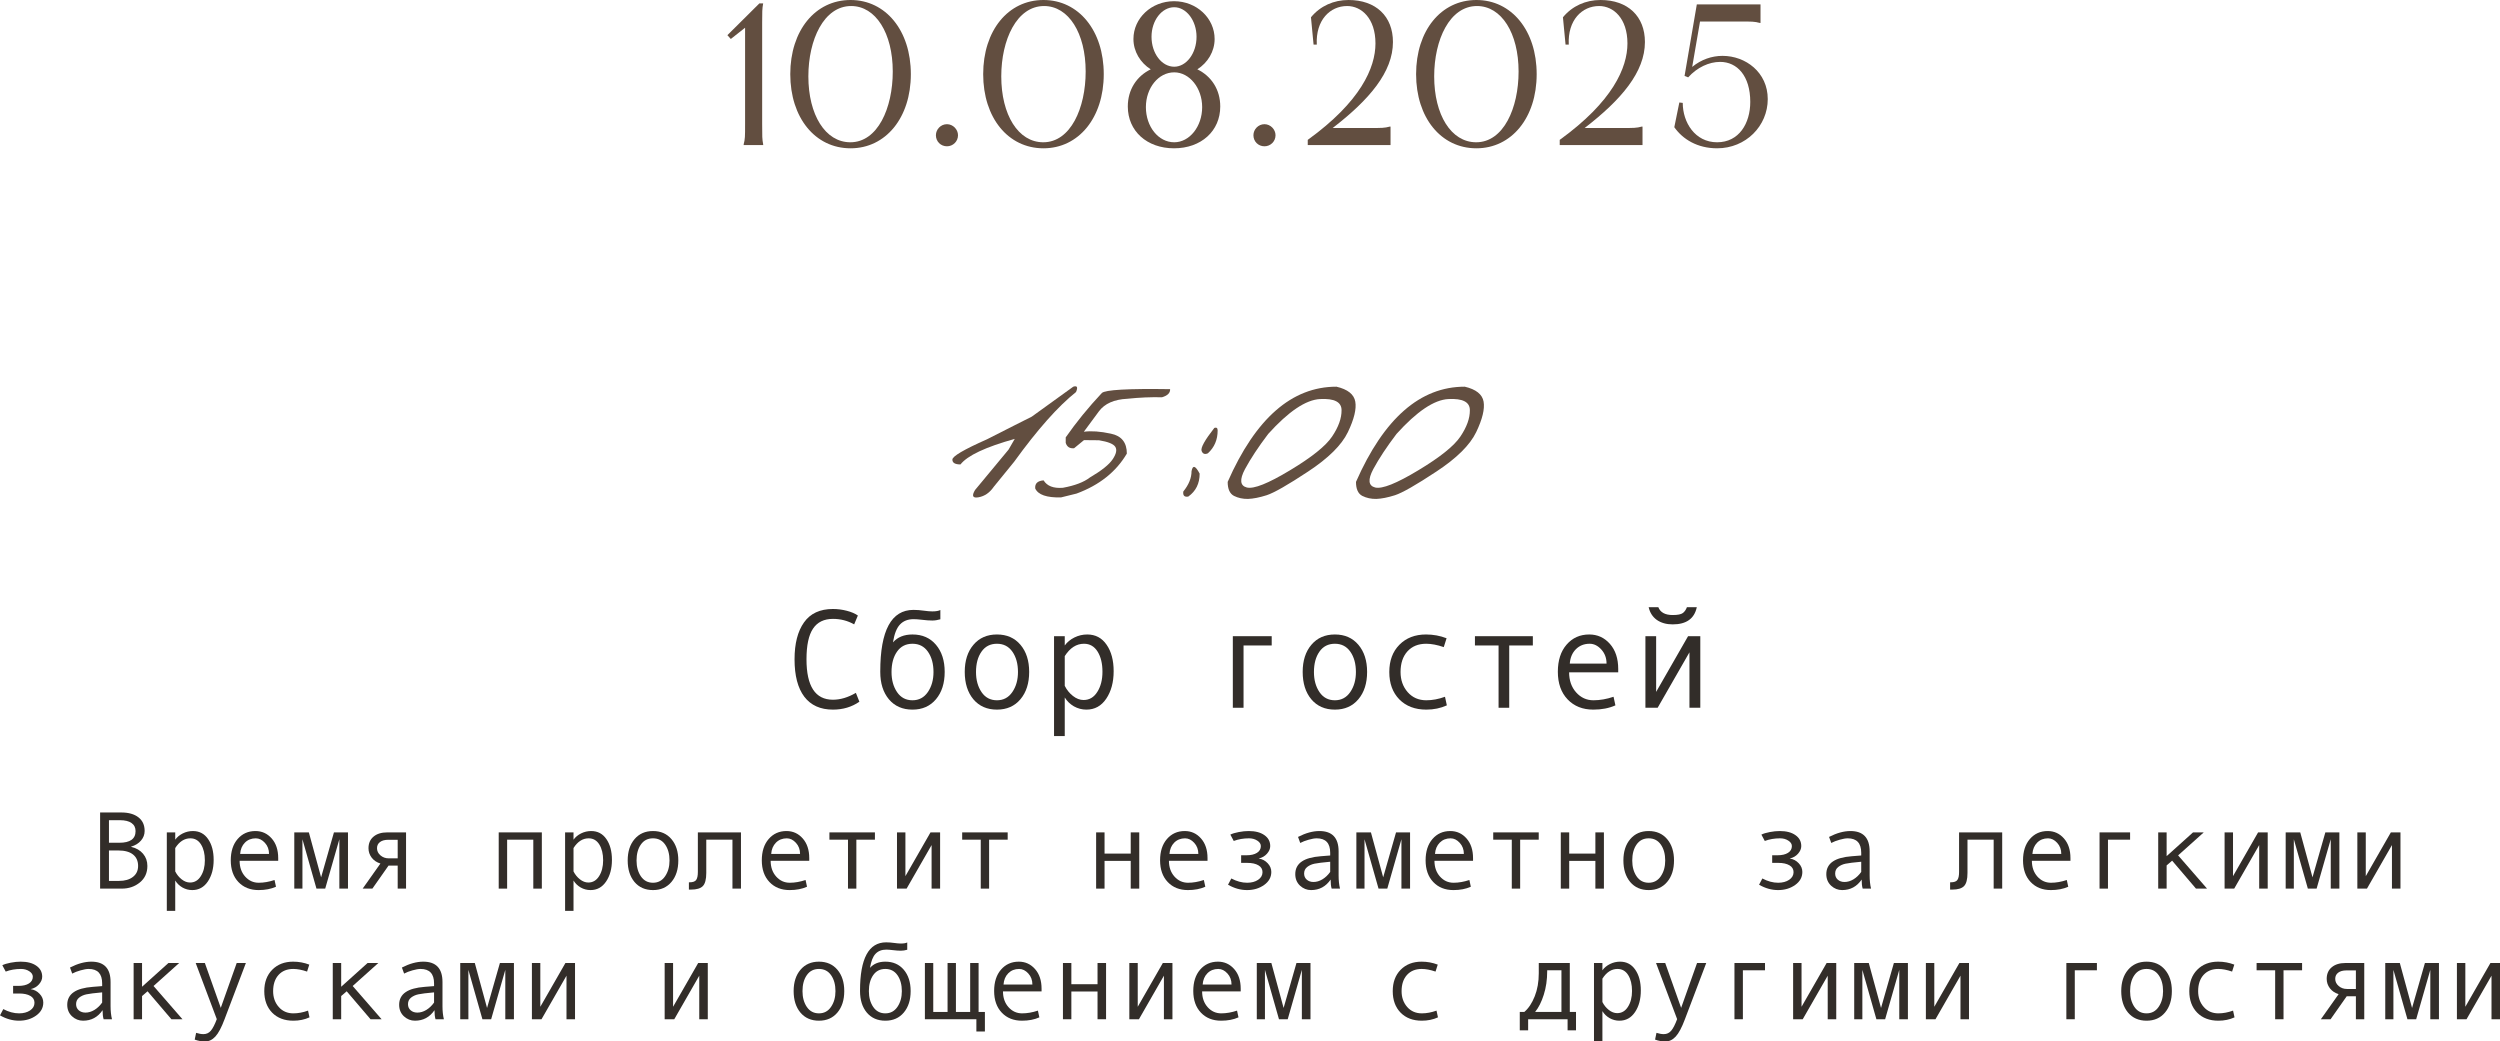 <?xml version="1.0" encoding="UTF-8"?> <svg xmlns="http://www.w3.org/2000/svg" viewBox="0 0 248.812 103.653" fill="none"><path d="M72.394 3.5L75.574 0.34H75.954C75.854 0.88 75.854 1.2 75.854 2.24V12.34C75.854 13.6 75.854 13.84 75.954 14.36V14.44H74.014V14.36C74.154 13.84 74.154 13.6 74.154 12.34V2.76L72.734 3.88L72.394 3.5Z" fill="#624E40"></path><path d="M84.652 14.76C81.132 14.76 78.652 11.72 78.652 7.38C78.652 3.04 81.132 0 84.652 0C88.152 0 90.652 3.04 90.652 7.38C90.652 11.72 88.152 14.76 84.652 14.76ZM80.452 7.6C80.452 11.42 82.132 14.16 84.632 14.16C87.352 14.16 88.852 10.76 88.852 7.12C88.852 3.3 87.152 0.6 84.712 0.6C81.992 0.6 80.452 3.96 80.452 7.6Z" fill="#624E40"></path><path d="M94.246 14.56C93.626 14.56 93.146 14.08 93.146 13.46C93.146 12.88 93.626 12.36 94.246 12.36C94.846 12.36 95.346 12.88 95.346 13.46C95.346 14.08 94.846 14.56 94.246 14.56Z" fill="#624E40"></path><path d="M103.851 14.76C100.331 14.76 97.851 11.72 97.851 7.38C97.851 3.04 100.331 0 103.851 0C107.351 0 109.851 3.04 109.851 7.38C109.851 11.72 107.351 14.76 103.851 14.76ZM99.651 7.6C99.651 11.42 101.331 14.16 103.831 14.16C106.551 14.16 108.051 10.76 108.051 7.12C108.051 3.3 106.351 0.6 103.911 0.6C101.191 0.6 99.651 3.96 99.651 7.6Z" fill="#624E40"></path><path d="M116.845 14.76C114.145 14.76 112.245 13.04 112.245 10.6C112.245 8.92 113.125 7.58 114.525 6.9C113.485 6.24 112.805 5.12 112.805 3.88C112.805 1.82 114.585 0.12 116.845 0.12C119.105 0.12 120.885 1.82 120.885 3.88C120.885 5.12 120.205 6.24 119.165 6.9C120.565 7.58 121.445 8.92 121.445 10.6C121.445 13.04 119.545 14.76 116.845 14.76ZM114.045 10.66C114.045 12.6 115.285 14.16 116.865 14.16C118.385 14.16 119.645 12.6 119.645 10.66C119.645 8.76 118.385 7.2 116.865 7.2C115.285 7.2 114.045 8.76 114.045 10.66ZM114.605 3.66C114.605 5.32 115.625 6.64 116.865 6.64C118.065 6.64 119.085 5.32 119.085 3.66C119.085 2.04 118.065 0.72 116.865 0.72C115.625 0.72 114.605 2.04 114.605 3.66Z" fill="#624E40"></path><path d="M125.847 14.56C125.227 14.56 124.747 14.08 124.747 13.46C124.747 12.88 125.227 12.36 125.847 12.36C126.447 12.36 126.947 12.88 126.947 13.46C126.947 14.08 126.447 14.56 125.847 14.56Z" fill="#624E40"></path><path d="M130.153 13.92C135.413 10.12 136.893 6.74 136.893 4.32C136.893 1.84 135.513 0.6 134.073 0.6C132.373 0.6 130.933 2 131.053 4.44H130.733L130.473 1.72C131.413 0.58 132.753 0 134.213 0C136.933 0 138.633 1.62 138.633 4.18C138.633 7.16 136.293 9.92 132.633 12.74H136.293C137.553 12.74 137.793 12.74 138.313 12.6H138.393V14.44H130.153V13.92Z" fill="#624E40"></path><path d="M146.937 14.76C143.417 14.76 140.937 11.72 140.937 7.38C140.937 3.04 143.417 0 146.937 0C150.437 0 152.937 3.04 152.937 7.38C152.937 11.72 150.437 14.76 146.937 14.76ZM142.737 7.6C142.737 11.42 144.417 14.16 146.917 14.16C149.637 14.16 151.137 10.76 151.137 7.12C151.137 3.3 149.437 0.6 146.997 0.6C144.277 0.6 142.737 3.96 142.737 7.6Z" fill="#624E40"></path><path d="M155.231 13.92C160.491 10.12 161.971 6.74 161.971 4.32C161.971 1.84 160.591 0.6 159.151 0.6C157.451 0.6 156.011 2 156.131 4.44H155.811L155.551 1.72C156.491 0.58 157.831 0 159.291 0C162.011 0 163.711 1.62 163.711 4.18C163.711 7.16 161.371 9.92 157.711 12.74H161.371C162.631 12.74 162.871 12.74 163.391 12.6H163.471V14.44H155.231V13.92Z" fill="#624E40"></path><path d="M168.875 0.44H175.215V2.28H175.135C174.615 2.14 174.375 2.14 173.115 2.14H169.195L168.415 6.66C169.315 5.92 170.375 5.56 171.435 5.56C173.735 5.56 175.935 7.2 175.935 9.86C175.935 12.54 173.755 14.76 170.895 14.76C168.935 14.76 167.475 13.86 166.635 12.66L167.135 10.2L167.475 10.24C167.475 12.18 168.695 14.16 170.895 14.16C173.075 14.16 174.195 12.28 174.195 10.14C174.195 7.56 172.895 6.16 171.195 6.16C170.095 6.16 168.915 6.7 168.015 7.7L167.655 7.56L168.875 0.44Z" fill="#624E40"></path><path d="M106.817 38.485C107.209 38.357 107.3 38.535 107.09 39.018C105.304 40.44 103.253 42.751 100.938 45.95L98.901 48.452C98.5 49.035 97.999 49.381 97.397 49.491C96.805 49.6 96.686 49.359 97.042 48.766L100.377 44.747L100.993 43.68C98.085 44.491 96.285 45.339 95.592 46.223C95.055 46.223 94.786 46.064 94.786 45.745C94.777 45.417 95.925 44.742 98.231 43.721L100.897 42.368C101.316 42.158 101.913 41.857 102.688 41.466L106.817 38.485Z" fill="#624E40"></path><path d="M115.649 39.538C114.564 39.51 113.411 39.56 112.19 39.688C110.886 39.752 109.948 40.166 109.374 40.932L107.87 42.969C108.617 42.869 109.515 42.933 110.563 43.161C111.62 43.38 112.149 44.04 112.149 45.143C111.083 46.957 109.415 48.283 107.145 49.122L105.6 49.504C104.178 49.541 103.321 49.245 103.03 48.616C102.984 48.123 103.262 47.855 103.864 47.809C104.21 48.374 104.848 48.62 105.778 48.547C106.972 48.329 107.87 47.987 108.471 47.522C109.638 46.838 110.394 46.232 110.741 45.704C111.096 45.175 111.183 44.765 111.001 44.473C110.818 44.181 110.276 43.963 109.374 43.817L107.883 43.803L106.899 44.61C106.471 44.656 106.192 44.478 106.065 44.077V43.53C107.113 42.026 108.312 40.554 109.661 39.114C109.998 38.795 112.263 38.667 116.455 38.731C116.474 39.105 116.205 39.374 115.649 39.538Z" fill="#624E40"></path><path d="M120.858 42.586C121.077 42.513 121.186 42.6 121.186 42.846C121.186 43.767 120.862 44.523 120.215 45.116C119.905 45.252 119.696 45.17 119.586 44.87C119.486 44.56 119.91 43.799 120.858 42.586ZM119.395 47.139C119.395 48.123 119.017 48.885 118.26 49.423C117.877 49.486 117.713 49.318 117.768 48.917C118.315 48.242 118.588 47.568 118.588 46.893C118.707 46.255 118.976 46.337 119.395 47.139Z" fill="#624E40"></path><path d="M133.012 38.485C134.133 38.749 134.758 39.246 134.885 39.975C135.013 40.704 134.767 41.716 134.147 43.01C133.527 44.295 132.206 45.603 130.182 46.934C128.168 48.265 126.796 49.049 126.067 49.286C125.347 49.514 124.727 49.637 124.207 49.655C123.697 49.664 123.232 49.564 122.813 49.354C122.394 49.135 122.184 48.671 122.184 47.96C124.964 41.643 128.573 38.485 133.012 38.485ZM123.907 46.688C123.351 47.736 123.414 48.347 124.098 48.52C124.791 48.684 126.217 48.114 128.378 46.811C130.547 45.508 131.946 44.387 132.575 43.448C133.213 42.5 133.527 41.625 133.518 40.823C133.518 40.012 132.807 39.642 131.385 39.715C129.963 39.788 128.241 40.946 126.217 43.188C125.242 44.473 124.472 45.64 123.907 46.688Z" fill="#624E40"></path><path d="M145.782 38.485C146.903 38.749 147.527 39.246 147.655 39.975C147.782 40.704 147.536 41.716 146.917 43.01C146.297 44.295 144.975 45.603 142.952 46.934C140.937 48.265 139.566 49.049 138.836 49.286C138.116 49.514 137.497 49.637 136.977 49.655C136.467 49.664 136.002 49.564 135.583 49.354C135.163 49.135 134.954 48.671 134.954 47.96C137.733 41.643 141.343 38.485 145.782 38.485ZM136.676 46.688C136.12 47.736 136.184 48.347 136.868 48.52C137.56 48.684 138.987 48.114 141.147 46.811C143.316 45.508 144.715 44.387 145.344 43.448C145.982 42.5 146.297 41.625 146.288 40.823C146.288 40.012 145.577 39.642 144.155 39.715C142.733 39.788 141.01 40.946 138.987 43.188C138.011 44.473 137.241 45.64 136.676 46.688Z" fill="#624E40"></path><path d="M85.53 69.838C84.773 70.362 83.896 70.625 82.898 70.625C81.649 70.625 80.699 70.196 80.047 69.339C79.4 68.483 79.077 67.243 79.077 65.621C79.077 64.053 79.391 62.827 80.02 61.943C80.649 61.054 81.608 60.61 82.898 60.61C83.363 60.61 83.823 60.669 84.279 60.788C84.735 60.906 85.101 61.063 85.379 61.259L85.01 62.141C84.368 61.777 83.663 61.594 82.898 61.594C82.009 61.594 81.348 61.918 80.916 62.565C80.483 63.208 80.266 64.226 80.266 65.621C80.266 68.3 81.143 69.64 82.898 69.64C83.641 69.64 84.402 69.412 85.181 68.957L85.53 69.838Z" fill="#322D29"></path><path d="M88.873 63.932C89.333 63.408 89.98 63.146 90.814 63.146C91.794 63.146 92.573 63.488 93.152 64.171C93.731 64.855 94.02 65.755 94.02 66.872C94.02 67.997 93.731 68.904 93.152 69.592C92.573 70.281 91.794 70.625 90.814 70.625C89.83 70.625 89.048 70.283 88.469 69.599C87.895 68.911 87.608 68.002 87.608 66.872V66.831C87.608 62.743 88.711 60.699 90.916 60.699C91.24 60.699 91.593 60.726 91.976 60.781C92.29 60.826 92.562 60.849 92.79 60.849C93.141 60.849 93.407 60.804 93.589 60.712V61.635C93.307 61.717 93.04 61.758 92.79 61.758C92.493 61.758 92.147 61.733 91.751 61.683C91.413 61.642 91.14 61.622 90.93 61.622C90.356 61.622 89.903 61.799 89.57 62.155C89.237 62.506 89.005 63.098 88.873 63.932ZM90.814 69.695C91.461 69.695 91.971 69.421 92.345 68.875C92.719 68.328 92.906 67.665 92.906 66.885C92.906 66.065 92.721 65.39 92.352 64.862C91.983 64.333 91.47 64.069 90.814 64.069C90.153 64.069 89.64 64.331 89.276 64.855C88.911 65.374 88.729 66.051 88.729 66.885C88.729 67.678 88.913 68.346 89.283 68.888C89.652 69.426 90.162 69.695 90.814 69.695Z" fill="#322D29"></path><path d="M99.222 63.146C100.202 63.146 100.981 63.488 101.56 64.171C102.139 64.855 102.428 65.755 102.428 66.872C102.428 67.997 102.139 68.904 101.56 69.592C100.981 70.281 100.202 70.625 99.222 70.625C98.238 70.625 97.456 70.283 96.877 69.599C96.303 68.911 96.016 68.002 96.016 66.872C96.016 65.75 96.305 64.85 96.884 64.171C97.463 63.488 98.242 63.146 99.222 63.146ZM99.222 69.695C99.869 69.695 100.38 69.421 100.753 68.875C101.127 68.328 101.314 67.665 101.314 66.885C101.314 66.065 101.129 65.39 100.76 64.862C100.391 64.333 99.878 64.069 99.222 64.069C98.561 64.069 98.049 64.331 97.684 64.855C97.319 65.374 97.137 66.051 97.137 66.885C97.137 67.678 97.322 68.346 97.691 68.888C98.06 69.426 98.57 69.695 99.222 69.695Z" fill="#322D29"></path><path d="M105.969 64.24C106.206 63.912 106.525 63.647 106.926 63.447C107.332 63.246 107.758 63.146 108.205 63.146C109.025 63.146 109.667 63.486 110.132 64.165C110.602 64.839 110.836 65.719 110.836 66.803C110.836 67.897 110.59 68.808 110.098 69.538C109.61 70.262 108.952 70.625 108.123 70.625C107.681 70.625 107.266 70.515 106.878 70.297C106.495 70.073 106.192 69.779 105.969 69.415V73.256H104.903V63.317H105.969V64.24ZM105.969 65.299V68.259C106.17 68.66 106.441 68.995 106.783 69.264C107.125 69.533 107.478 69.668 107.842 69.668C108.417 69.668 108.872 69.399 109.209 68.861C109.551 68.323 109.722 67.656 109.722 66.858C109.722 66.038 109.56 65.368 109.237 64.848C108.913 64.329 108.462 64.069 107.883 64.069C107.131 64.069 106.493 64.479 105.969 65.299Z" fill="#322D29"></path><path d="M126.566 64.24H123.763V70.44H122.697V63.317H126.566V64.24Z" fill="#322D29"></path><path d="M132.855 63.146C133.835 63.146 134.614 63.488 135.193 64.171C135.772 64.855 136.061 65.755 136.061 66.872C136.061 67.997 135.772 68.904 135.193 69.592C134.614 70.281 133.835 70.625 132.855 70.625C131.871 70.625 131.089 70.283 130.51 69.599C129.936 68.911 129.649 68.002 129.649 66.872C129.649 65.75 129.938 64.85 130.517 64.171C131.096 63.488 131.875 63.146 132.855 63.146ZM132.855 69.695C133.502 69.695 134.013 69.421 134.386 68.875C134.76 68.328 134.947 67.665 134.947 66.885C134.947 66.065 134.762 65.39 134.393 64.862C134.024 64.333 133.511 64.069 132.855 64.069C132.194 64.069 131.682 64.331 131.317 64.855C130.952 65.374 130.77 66.051 130.77 66.885C130.77 67.678 130.955 68.346 131.324 68.888C131.693 69.426 132.203 69.695 132.855 69.695Z" fill="#322D29"></path><path d="M143.997 70.201C143.378 70.483 142.696 70.625 141.954 70.625C140.833 70.625 139.937 70.285 139.267 69.606C138.602 68.922 138.269 68.015 138.269 66.885C138.269 65.755 138.604 64.85 139.274 64.171C139.948 63.488 140.833 63.146 141.926 63.146C142.642 63.146 143.323 63.271 143.97 63.522L143.69 64.404C143.043 64.181 142.459 64.069 141.94 64.069C141.156 64.069 140.534 64.322 140.074 64.828C139.618 65.334 139.39 66.019 139.39 66.885C139.39 67.678 139.627 68.346 140.101 68.888C140.575 69.426 141.193 69.695 141.954 69.695C142.555 69.695 143.175 69.579 143.813 69.346L143.997 70.201Z" fill="#322D29"></path><path d="M152.556 64.24H150.205V70.44H149.145V64.24H146.793V63.317H152.556V64.24Z" fill="#322D29"></path><path d="M161.053 66.913H156.166C156.166 67.719 156.398 68.385 156.863 68.909C157.332 69.433 157.907 69.695 158.585 69.695C159.233 69.695 159.9 69.579 160.588 69.346L160.773 70.201C160.144 70.483 159.41 70.625 158.572 70.625C157.515 70.625 156.662 70.285 156.015 69.606C155.368 68.927 155.044 68.011 155.044 66.858C155.044 65.728 155.334 64.828 155.913 64.158C156.496 63.483 157.248 63.146 158.169 63.146C158.989 63.146 159.675 63.458 160.226 64.082C160.778 64.707 161.053 65.539 161.053 66.578V66.913ZM159.891 66.044C159.891 65.488 159.718 65.022 159.372 64.643C159.025 64.26 158.638 64.069 158.21 64.069C157.658 64.069 157.2 64.251 156.836 64.616C156.475 64.98 156.275 65.457 156.234 66.044H159.891Z" fill="#322D29"></path><path d="M169.222 70.44H168.142V64.923L164.977 70.44H163.76V63.317H164.827V68.861L168.005 63.317H169.222V70.44ZM168.873 60.432C168.632 61.572 167.832 62.141 166.474 62.141C165.845 62.141 165.319 61.993 164.895 61.697C164.476 61.396 164.205 60.975 164.082 60.432H165.045C165.246 60.952 165.722 61.211 166.474 61.211C166.975 61.211 167.315 61.143 167.493 61.007C167.67 60.865 167.803 60.674 167.889 60.432H168.873Z" fill="#322D29"></path><path d="M13.052 84.283C13.557 84.401 13.952 84.63 14.239 84.97C14.525 85.31 14.668 85.715 14.668 86.184C14.668 86.872 14.418 87.419 13.917 87.828C13.419 88.236 12.819 88.44 12.117 88.44H9.963V80.861H12.063C12.794 80.861 13.365 81.022 13.777 81.345C14.189 81.663 14.395 82.115 14.395 82.698C14.395 83.056 14.275 83.375 14.035 83.654C13.798 83.934 13.471 84.136 13.052 84.261V84.283ZM10.844 83.875H11.875C12.953 83.875 13.492 83.49 13.492 82.72C13.492 82.369 13.36 82.1 13.095 81.914C12.83 81.724 12.441 81.629 11.929 81.629H10.844V83.875ZM10.844 87.672H11.843C12.427 87.672 12.889 87.54 13.229 87.274C13.573 87.009 13.745 86.646 13.745 86.184C13.745 85.694 13.576 85.314 13.24 85.045C12.903 84.777 12.416 84.643 11.779 84.643H10.844V87.672Z" fill="#322D29"></path><path d="M17.44 83.569C17.626 83.311 17.877 83.103 18.192 82.945C18.511 82.788 18.845 82.709 19.196 82.709C19.841 82.709 20.346 82.976 20.711 83.509C21.08 84.039 21.264 84.73 21.264 85.583C21.264 86.442 21.071 87.158 20.684 87.731C20.301 88.3 19.784 88.585 19.132 88.585C18.784 88.585 18.459 88.499 18.154 88.327C17.854 88.152 17.615 87.921 17.44 87.634V90.653H16.602V82.843H17.44V83.569ZM17.44 84.401V86.727C17.597 87.042 17.811 87.305 18.079 87.516C18.348 87.727 18.625 87.833 18.912 87.833C19.363 87.833 19.721 87.622 19.986 87.199C20.254 86.777 20.389 86.252 20.389 85.625C20.389 84.981 20.262 84.455 20.007 84.046C19.753 83.638 19.399 83.434 18.944 83.434C18.353 83.434 17.852 83.756 17.44 84.401Z" fill="#322D29"></path><path d="M27.688 85.668H23.848C23.848 86.302 24.03 86.825 24.396 87.237C24.764 87.649 25.215 87.855 25.749 87.855C26.257 87.855 26.782 87.763 27.323 87.581L27.468 88.252C26.974 88.474 26.397 88.585 25.738 88.585C24.908 88.585 24.238 88.318 23.729 87.785C23.221 87.251 22.967 86.532 22.967 85.625C22.967 84.738 23.194 84.03 23.649 83.504C24.107 82.974 24.698 82.709 25.421 82.709C26.066 82.709 26.605 82.954 27.038 83.445C27.471 83.935 27.688 84.589 27.688 85.405V85.668ZM26.775 84.986C26.775 84.55 26.639 84.183 26.367 83.885C26.095 83.585 25.79 83.434 25.454 83.434C25.02 83.434 24.66 83.577 24.374 83.864C24.091 84.15 23.934 84.525 23.901 84.986H26.775Z" fill="#322D29"></path><path d="M34.633 88.44H33.774V83.526L32.366 88.44H31.496L30.1 83.526V88.44H29.289V82.843H30.739L31.958 87.317L33.236 82.843H34.633V88.44Z" fill="#322D29"></path><path d="M40.412 88.44H39.58V86.152H38.667L37.061 88.44H36.094L37.861 85.942C37.495 85.831 37.205 85.636 36.991 85.357C36.78 85.078 36.674 84.766 36.674 84.422C36.674 83.932 36.84 83.547 37.173 83.268C37.506 82.985 37.963 82.843 38.543 82.843H40.412V88.44ZM39.58 85.427V83.579H38.645C38.291 83.579 38.015 83.654 37.818 83.805C37.621 83.951 37.522 84.157 37.522 84.422C37.522 84.698 37.637 84.934 37.866 85.131C38.095 85.328 38.369 85.427 38.688 85.427H39.58Z" fill="#322D29"></path><path d="M53.926 88.44H53.077V83.569H50.472V88.44H49.634V82.843H53.926V88.44Z" fill="#322D29"></path><path d="M57.079 83.569C57.265 83.311 57.515 83.103 57.831 82.945C58.149 82.788 58.484 82.709 58.835 82.709C59.479 82.709 59.984 82.976 60.35 83.509C60.718 84.039 60.903 84.73 60.903 85.583C60.903 86.442 60.71 87.158 60.323 87.731C59.94 88.3 59.422 88.585 58.77 88.585C58.423 88.585 58.097 88.499 57.793 88.327C57.492 88.152 57.254 87.921 57.079 87.634V90.653H56.241V82.843H57.079V83.569ZM57.079 84.401V86.727C57.236 87.042 57.449 87.305 57.718 87.516C57.986 87.727 58.264 87.833 58.55 87.833C59.002 87.833 59.36 87.622 59.625 87.199C59.893 86.777 60.027 86.252 60.027 85.625C60.027 84.981 59.9 84.455 59.646 84.046C59.392 83.638 59.037 83.434 58.583 83.434C57.992 83.434 57.49 83.756 57.079 84.401Z" fill="#322D29"></path><path d="M64.99 82.709C65.76 82.709 66.372 82.978 66.827 83.515C67.282 84.052 67.509 84.759 67.509 85.636C67.509 86.521 67.282 87.233 66.827 87.774C66.372 88.315 65.76 88.585 64.99 88.585C64.217 88.585 63.603 88.316 63.148 87.779C62.697 87.239 62.471 86.524 62.471 85.636C62.471 84.755 62.699 84.048 63.153 83.515C63.608 82.978 64.22 82.709 64.99 82.709ZM64.99 87.855C65.499 87.855 65.9 87.64 66.193 87.21C66.487 86.78 66.634 86.259 66.634 85.647C66.634 85.002 66.489 84.473 66.199 84.057C65.909 83.642 65.506 83.434 64.99 83.434C64.471 83.434 64.068 83.64 63.782 84.052C63.495 84.46 63.352 84.992 63.352 85.647C63.352 86.27 63.497 86.795 63.787 87.221C64.077 87.643 64.478 87.855 64.99 87.855Z" fill="#322D29"></path><path d="M73.745 88.44H72.897V83.569H70.292V86.877C70.292 87.518 70.177 87.955 69.948 88.188C69.722 88.42 69.33 88.537 68.771 88.537H68.562V87.812H68.616C68.956 87.812 69.18 87.733 69.287 87.575C69.398 87.418 69.454 87.156 69.454 86.791V82.843H73.745V88.44Z" fill="#322D29"></path><path d="M80.54 85.668H76.699C76.699 86.302 76.882 86.825 77.247 87.237C77.616 87.649 78.067 87.855 78.601 87.855C79.109 87.855 79.634 87.763 80.174 87.581L80.319 88.252C79.825 88.474 79.249 88.585 78.59 88.585C77.759 88.585 77.089 88.318 76.581 87.785C76.073 87.251 75.818 86.532 75.818 85.625C75.818 84.738 76.046 84.03 76.501 83.504C76.959 82.974 77.55 82.709 78.273 82.709C78.918 82.709 79.456 82.954 79.89 83.445C80.323 83.935 80.54 84.589 80.54 85.405V85.668ZM79.626 84.986C79.626 84.55 79.49 84.183 79.218 83.885C78.946 83.585 78.642 83.434 78.305 83.434C77.872 83.434 77.512 83.577 77.226 83.864C76.943 84.15 76.785 84.525 76.753 84.986H79.626Z" fill="#322D29"></path><path d="M87.076 83.569H85.229V88.44H84.396V83.569H82.548V82.843H87.076V83.569Z" fill="#322D29"></path><path d="M93.564 88.44H92.716V84.106L90.229 88.44H89.273V82.843H90.111V87.199L92.608 82.843H93.564V88.44Z" fill="#322D29"></path><path d="M100.289 83.569H98.441V88.44H97.609V83.569H95.761V82.843H100.289V83.569Z" fill="#322D29"></path><path d="M113.384 88.44H112.535V85.679H109.93V88.44H109.092V82.843H109.93V84.954H112.535V82.843H113.384V88.44Z" fill="#322D29"></path><path d="M120.178 85.668H116.338C116.338 86.302 116.52 86.825 116.886 87.237C117.255 87.649 117.706 87.855 118.239 87.855C118.748 87.855 119.272 87.763 119.813 87.581L119.958 88.252C119.464 88.474 118.887 88.585 118.228 88.585C117.398 88.585 116.728 88.318 116.22 87.785C115.711 87.251 115.457 86.532 115.457 85.625C115.457 84.738 115.684 84.03 116.139 83.504C116.597 82.974 117.188 82.709 117.912 82.709C118.556 82.709 119.095 82.954 119.528 83.445C119.962 83.935 120.178 84.589 120.178 85.405V85.668ZM119.265 84.986C119.265 84.55 119.129 84.183 118.857 83.885C118.585 83.585 118.28 83.434 117.944 83.434C117.511 83.434 117.151 83.577 116.864 83.864C116.581 84.15 116.424 84.525 116.392 84.986H119.265Z" fill="#322D29"></path><path d="M125.286 85.448C125.626 85.498 125.918 85.652 126.162 85.91C126.405 86.165 126.527 86.455 126.527 86.78C126.527 87.303 126.289 87.735 125.812 88.075C125.336 88.415 124.769 88.585 124.11 88.585C123.469 88.585 122.839 88.408 122.219 88.053L122.547 87.43C123.077 87.713 123.601 87.855 124.121 87.855C124.557 87.855 124.921 87.758 125.211 87.565C125.505 87.368 125.651 87.113 125.651 86.802C125.651 86.505 125.515 86.277 125.243 86.12C124.971 85.958 124.6 85.878 124.131 85.878H123.524V85.121H124.046C124.493 85.121 124.844 85.04 125.098 84.879C125.356 84.718 125.485 84.494 125.485 84.208C125.485 83.996 125.369 83.816 125.136 83.665C124.903 83.511 124.627 83.434 124.309 83.434C123.757 83.434 123.25 83.522 122.788 83.697L122.45 83.064C122.651 82.963 122.928 82.879 123.283 82.811C123.637 82.743 123.968 82.709 124.276 82.709C124.935 82.709 125.456 82.845 125.839 83.117C126.226 83.386 126.419 83.749 126.419 84.208C126.419 84.469 126.312 84.721 126.097 84.965C125.886 85.205 125.616 85.362 125.286 85.438V85.448Z" fill="#322D29"></path><path d="M133.364 88.44H132.532C132.464 88.215 132.43 87.914 132.43 87.538C131.954 88.236 131.305 88.585 130.485 88.585C130.07 88.585 129.703 88.438 129.384 88.145C129.069 87.847 128.912 87.466 128.912 87C128.912 86.725 128.967 86.481 129.078 86.27C129.189 86.059 129.352 85.882 129.567 85.738C129.782 85.592 130.043 85.477 130.351 85.395C130.659 85.309 131.024 85.25 131.447 85.217L132.387 85.142V84.874C132.387 83.914 131.939 83.434 131.044 83.434C130.833 83.434 130.564 83.481 130.238 83.574C129.916 83.663 129.639 83.771 129.406 83.896L129.186 83.294C129.948 82.904 130.657 82.709 131.313 82.709C132.587 82.709 133.225 83.384 133.225 84.734V87.14C133.225 87.627 133.271 88.06 133.364 88.44ZM132.387 86.78V85.765C131.631 85.833 131.112 85.898 130.829 85.958C130.55 86.016 130.306 86.125 130.099 86.286C129.895 86.447 129.792 86.666 129.792 86.941C129.792 87.192 129.88 87.394 130.056 87.549C130.231 87.702 130.455 87.779 130.727 87.779C131.024 87.779 131.32 87.692 131.613 87.516C131.907 87.337 132.165 87.092 132.387 86.78Z" fill="#322D29"></path><path d="M140.336 88.44H139.477V83.526L138.069 88.44H137.199L135.803 83.526V88.44H134.992V82.843H136.442L137.661 87.317L138.94 82.843H140.336V88.44Z" fill="#322D29"></path><path d="M146.604 85.668H142.764C142.764 86.302 142.946 86.825 143.312 87.237C143.68 87.649 144.132 87.855 144.665 87.855C145.174 87.855 145.698 87.763 146.239 87.581L146.384 88.252C145.89 88.474 145.313 88.585 144.654 88.585C143.824 88.585 143.154 88.318 142.646 87.785C142.137 87.251 141.883 86.532 141.883 85.625C141.883 84.738 142.11 84.03 142.565 83.504C143.023 82.974 143.614 82.709 144.337 82.709C144.982 82.709 145.521 82.954 145.954 83.445C146.387 83.935 146.604 84.589 146.604 85.405V85.668ZM145.691 84.986C145.691 84.55 145.555 84.183 145.283 83.885C145.01 83.585 144.706 83.434 144.37 83.434C143.936 83.434 143.577 83.577 143.29 83.864C143.007 84.15 142.85 84.525 142.817 84.986H145.691Z" fill="#322D29"></path><path d="M153.141 83.569H151.293V88.44H150.46V83.569H148.613V82.843H153.141V83.569Z" fill="#322D29"></path><path d="M159.629 88.44H158.78V85.679H156.175V88.44H155.337V82.843H156.175V84.954H158.78V82.843H159.629V88.44Z" fill="#322D29"></path><path d="M164.087 82.709C164.857 82.709 165.469 82.978 165.924 83.515C166.379 84.052 166.606 84.759 166.606 85.636C166.606 86.521 166.379 87.233 165.924 87.774C165.469 88.315 164.857 88.585 164.087 88.585C163.313 88.585 162.699 88.316 162.245 87.779C161.794 87.239 161.568 86.524 161.568 85.636C161.568 84.755 161.795 84.048 162.25 83.515C162.705 82.978 163.317 82.709 164.087 82.709ZM164.087 87.855C164.595 87.855 164.996 87.64 165.29 87.21C165.584 86.78 165.73 86.259 165.73 85.647C165.73 85.002 165.585 84.473 165.295 84.057C165.005 83.642 164.602 83.434 164.087 83.434C163.568 83.434 163.165 83.64 162.879 84.052C162.592 84.46 162.449 84.992 162.449 85.647C162.449 86.27 162.594 86.795 162.884 87.221C163.174 87.643 163.575 87.855 164.087 87.855Z" fill="#322D29"></path><path d="M178.138 85.448C178.478 85.498 178.77 85.652 179.013 85.91C179.257 86.165 179.378 86.455 179.378 86.78C179.378 87.303 179.14 87.735 178.664 88.075C178.188 88.415 177.62 88.585 176.961 88.585C176.32 88.585 175.69 88.408 175.071 88.053L175.398 87.43C175.928 87.713 176.453 87.855 176.972 87.855C177.409 87.855 177.773 87.758 178.063 87.565C178.356 87.368 178.503 87.113 178.503 86.802C178.503 86.505 178.367 86.277 178.095 86.12C177.822 85.958 177.452 85.878 176.983 85.878H176.376V85.121H176.897C177.345 85.121 177.696 85.04 177.95 84.879C178.207 84.718 178.336 84.494 178.336 84.208C178.336 83.996 178.22 83.816 177.987 83.665C177.755 83.511 177.479 83.434 177.16 83.434C176.609 83.434 176.102 83.522 175.64 83.697L175.302 83.064C175.502 82.963 175.78 82.879 176.134 82.811C176.489 82.743 176.82 82.709 177.128 82.709C177.787 82.709 178.308 82.845 178.691 83.117C179.078 83.386 179.271 83.749 179.271 84.208C179.271 84.469 179.163 84.721 178.949 84.965C178.738 85.205 178.467 85.362 178.138 85.438V85.448Z" fill="#322D29"></path><path d="M186.216 88.44H185.383C185.315 88.215 185.281 87.914 185.281 87.538C184.805 88.236 184.157 88.585 183.337 88.585C182.922 88.585 182.554 88.438 182.236 88.145C181.921 87.847 181.763 87.466 181.763 87C181.763 86.725 181.819 86.481 181.93 86.27C182.041 86.059 182.204 85.882 182.419 85.738C182.633 85.592 182.895 85.477 183.203 85.395C183.51 85.309 183.876 85.25 184.298 85.217L185.238 85.142V84.874C185.238 83.914 184.791 83.434 183.895 83.434C183.684 83.434 183.416 83.481 183.09 83.574C182.768 83.663 182.49 83.771 182.257 83.896L182.037 83.294C182.8 82.904 183.509 82.709 184.164 82.709C185.439 82.709 186.076 83.384 186.076 84.734V87.14C186.076 87.627 186.123 88.06 186.216 88.44ZM185.238 86.78V85.765C184.483 85.833 183.964 85.898 183.681 85.958C183.401 86.016 183.158 86.125 182.95 86.286C182.746 86.447 182.644 86.666 182.644 86.941C182.644 87.192 182.732 87.394 182.907 87.549C183.083 87.702 183.306 87.779 183.579 87.779C183.876 87.779 184.171 87.692 184.465 87.516C184.759 87.337 185.016 87.092 185.238 86.78Z" fill="#322D29"></path><path d="M199.268 88.44H198.419V83.569H195.814V86.877C195.814 87.518 195.699 87.955 195.47 88.188C195.245 88.42 194.853 88.537 194.294 88.537H194.084V87.812H194.138C194.478 87.812 194.702 87.733 194.809 87.575C194.921 87.418 194.976 87.156 194.976 86.791V82.843H199.268V88.44Z" fill="#322D29"></path><path d="M206.062 85.668H202.222C202.222 86.302 202.404 86.825 202.769 87.237C203.138 87.649 203.59 87.855 204.123 87.855C204.632 87.855 205.156 87.763 205.697 87.581L205.842 88.252C205.348 88.474 204.771 88.585 204.112 88.585C203.282 88.585 202.612 88.318 202.103 87.785C201.595 87.251 201.341 86.532 201.341 85.625C201.341 84.738 201.568 84.03 202.023 83.504C202.481 82.974 203.072 82.709 203.795 82.709C204.44 82.709 204.979 82.954 205.412 83.445C205.845 83.935 206.062 84.589 206.062 85.405V85.668ZM205.149 84.986C205.149 84.55 205.013 84.183 204.741 83.885C204.469 83.585 204.164 83.434 203.828 83.434C203.394 83.434 203.034 83.577 202.748 83.864C202.465 84.15 202.308 84.525 202.275 84.986H205.149Z" fill="#322D29"></path><path d="M211.997 83.569H209.795V88.44H208.957V82.843H211.997V83.569Z" fill="#322D29"></path><path d="M219.656 88.44H218.555L216.181 85.658L215.633 86.13V88.44H214.795V82.843H215.633V85.207L218.26 82.843H219.329L216.777 85.131L219.656 88.44Z" fill="#322D29"></path><path d="M225.693 88.44H224.845V84.106L222.358 88.44H221.402V82.843H222.24V87.199L224.737 82.843H225.693V88.44Z" fill="#322D29"></path><path d="M232.826 88.44H231.967V83.526L230.56 88.44H229.689L228.293 83.526V88.44H227.482V82.843H228.932L230.151 87.317L231.43 82.843H232.826V88.44Z" fill="#322D29"></path><path d="M238.906 88.44H238.058V84.106L235.571 88.44H234.615V82.843H235.453V87.199L237.95 82.843H238.906V88.44Z" fill="#322D29"></path><path d="M3.067 98.448C3.407 98.499 3.699 98.652 3.942 98.91C4.186 99.165 4.308 99.455 4.308 99.78C4.308 100.303 4.07 100.735 3.593 101.075C3.117 101.415 2.549 101.585 1.891 101.585C1.25 101.585 0.619 101.408 0 101.053L0.328 100.43C0.858 100.713 1.382 100.854 1.901 100.854C2.338 100.854 2.702 100.758 2.992 100.564C3.285 100.368 3.432 100.113 3.432 99.802C3.432 99.505 3.296 99.277 3.024 99.12C2.752 98.959 2.381 98.878 1.912 98.878H1.305V98.121H1.826C2.274 98.121 2.625 98.04 2.879 97.879C3.137 97.718 3.266 97.494 3.266 97.207C3.266 96.996 3.149 96.816 2.917 96.665C2.684 96.511 2.408 96.434 2.089 96.434C1.538 96.434 1.031 96.522 0.569 96.697L0.231 96.064C0.431 95.963 0.709 95.879 1.063 95.811C1.418 95.743 1.749 95.709 2.057 95.709C2.716 95.709 3.237 95.845 3.62 96.117C4.007 96.386 4.2 96.749 4.2 97.207C4.2 97.469 4.093 97.721 3.878 97.965C3.667 98.205 3.396 98.362 3.067 98.438V98.448Z" fill="#322D29"></path><path d="M11.145 101.44H10.313C10.244 101.214 10.21 100.914 10.21 100.538C9.734 101.236 9.086 101.585 8.266 101.585C7.851 101.585 7.484 101.438 7.165 101.145C6.85 100.848 6.692 100.466 6.692 100.001C6.692 99.725 6.748 99.481 6.859 99.27C6.97 99.059 7.133 98.881 7.348 98.738C7.563 98.591 7.824 98.477 8.132 98.395C8.44 98.309 8.805 98.249 9.228 98.217L10.167 98.142V97.873C10.167 96.914 9.72 96.434 8.825 96.434C8.613 96.434 8.345 96.481 8.019 96.574C7.697 96.663 7.419 96.771 7.187 96.896L6.966 96.294C7.729 95.904 8.438 95.709 9.093 95.709C10.368 95.709 11.005 96.384 11.005 97.734V100.14C11.005 100.627 11.052 101.06 11.145 101.44ZM10.167 99.78V98.765C9.412 98.833 8.893 98.898 8.61 98.959C8.331 99.016 8.087 99.125 7.879 99.286C7.675 99.447 7.573 99.666 7.573 99.941C7.573 100.192 7.661 100.394 7.836 100.548C8.012 100.702 8.236 100.779 8.508 100.779C8.805 100.779 9.1 100.692 9.394 100.516C9.688 100.337 9.945 100.092 10.167 99.78Z" fill="#322D29"></path><path d="M18.16 101.44H17.059L14.685 98.658L14.137 99.131V101.44H13.299V95.843H14.137V98.206L16.763 95.843H17.832L15.281 98.131L18.16 101.44Z" fill="#322D29"></path><path d="M24.471 95.843L22.349 101.44C22.041 102.264 21.735 102.838 21.431 103.164C21.13 103.49 20.786 103.653 20.399 103.653C20.056 103.653 19.715 103.59 19.379 103.465L19.519 102.794C19.791 102.879 20.034 102.922 20.249 102.922C20.55 102.922 20.797 102.806 20.99 102.573C21.184 102.341 21.379 101.959 21.576 101.429L19.476 95.843H20.389L21.973 100.307L23.558 95.843H24.471Z" fill="#322D29"></path><path d="M30.803 101.252C30.316 101.474 29.781 101.585 29.197 101.585C28.316 101.585 27.613 101.318 27.086 100.785C26.564 100.248 26.302 99.535 26.302 98.647C26.302 97.759 26.565 97.048 27.092 96.515C27.622 95.978 28.316 95.709 29.176 95.709C29.738 95.709 30.273 95.808 30.782 96.004L30.561 96.697C30.053 96.522 29.595 96.434 29.187 96.434C28.571 96.434 28.082 96.633 27.72 97.03C27.362 97.428 27.183 97.967 27.183 98.647C27.183 99.27 27.369 99.795 27.742 100.221C28.114 100.643 28.599 100.854 29.197 100.854C29.67 100.854 30.157 100.763 30.658 100.581L30.803 101.252Z" fill="#322D29"></path><path d="M37.979 101.44H36.878L34.504 98.658L33.956 99.131V101.44H33.118V95.843H33.956V98.206L36.582 95.843H37.651L35.1 98.131L37.979 101.44Z" fill="#322D29"></path><path d="M44.177 101.44H43.345C43.277 101.214 43.243 100.914 43.243 100.538C42.767 101.236 42.118 101.585 41.298 101.585C40.883 101.585 40.516 101.438 40.197 101.145C39.882 100.848 39.725 100.466 39.725 100.001C39.725 99.725 39.78 99.481 39.891 99.27C40.002 99.059 40.165 98.881 40.38 98.738C40.595 98.591 40.856 98.477 41.164 98.395C41.472 98.309 41.837 98.249 42.26 98.217L43.2 98.142V97.873C43.2 96.914 42.752 96.434 41.857 96.434C41.646 96.434 41.377 96.481 41.051 96.574C40.729 96.663 40.452 96.771 40.219 96.896L39.999 96.294C40.761 95.904 41.47 95.709 42.126 95.709C43.4 95.709 44.038 96.384 44.038 97.734V100.14C44.038 100.627 44.084 101.06 44.177 101.44ZM43.2 99.78V98.765C42.444 98.833 41.925 98.898 41.642 98.959C41.363 99.016 41.119 99.125 40.912 99.286C40.708 99.447 40.605 99.666 40.605 99.941C40.605 100.192 40.693 100.394 40.869 100.548C41.044 100.702 41.268 100.779 41.54 100.779C41.837 100.779 42.133 100.692 42.426 100.516C42.72 100.337 42.978 100.092 43.2 99.78Z" fill="#322D29"></path><path d="M51.149 101.44H50.29V96.526L48.882 101.44H48.012L46.616 96.526V101.44H45.805V95.843H47.255L48.474 100.317L49.753 95.843H51.149V101.44Z" fill="#322D29"></path><path d="M57.229 101.44H56.38V97.106L53.894 101.44H52.938V95.843H53.775V100.199L56.273 95.843H57.229V101.44Z" fill="#322D29"></path><path d="M70.442 101.44H69.593V97.106L67.106 101.44H66.15V95.843H66.988V100.199L69.486 95.843H70.442V101.44Z" fill="#322D29"></path><path d="M81.506 95.709C82.276 95.709 82.889 95.978 83.343 96.515C83.798 97.052 84.025 97.759 84.025 98.636C84.025 99.521 83.798 100.233 83.343 100.774C82.889 101.315 82.276 101.585 81.506 101.585C80.733 101.585 80.119 101.316 79.664 100.779C79.213 100.239 78.987 99.524 78.987 98.636C78.987 97.755 79.215 97.048 79.669 96.515C80.124 95.978 80.736 95.709 81.506 95.709ZM81.506 100.854C82.015 100.854 82.416 100.64 82.709 100.21C83.003 99.78 83.15 99.259 83.15 98.647C83.15 98.002 83.005 97.473 82.715 97.057C82.425 96.642 82.022 96.434 81.506 96.434C80.987 96.434 80.584 96.64 80.298 97.052C80.011 97.46 79.868 97.992 79.868 98.647C79.868 99.27 80.013 99.795 80.303 100.221C80.593 100.643 80.994 100.854 81.506 100.854Z" fill="#322D29"></path><path d="M86.587 96.327C86.949 95.915 87.458 95.709 88.113 95.709C88.883 95.709 89.495 95.978 89.95 96.515C90.404 97.052 90.632 97.759 90.632 98.636C90.632 99.521 90.404 100.233 89.95 100.774C89.495 101.315 88.883 101.585 88.113 101.585C87.339 101.585 86.725 101.316 86.27 100.779C85.819 100.239 85.594 99.524 85.594 98.636V98.604C85.594 95.392 86.46 93.786 88.193 93.786C88.448 93.786 88.725 93.808 89.026 93.851C89.273 93.886 89.486 93.904 89.665 93.904C89.941 93.904 90.15 93.869 90.293 93.797V94.522C90.071 94.586 89.862 94.619 89.665 94.619C89.432 94.619 89.16 94.599 88.849 94.56C88.584 94.528 88.369 94.511 88.204 94.511C87.753 94.511 87.397 94.651 87.135 94.93C86.874 95.206 86.691 95.671 86.587 96.327ZM88.113 100.854C88.621 100.854 89.022 100.64 89.316 100.21C89.609 99.78 89.756 99.259 89.756 98.647C89.756 98.002 89.611 97.473 89.321 97.057C89.031 96.642 88.628 96.434 88.113 96.434C87.593 96.434 87.191 96.64 86.904 97.052C86.618 97.46 86.475 97.992 86.475 98.647C86.475 99.27 86.62 99.795 86.91 100.221C87.2 100.643 87.601 100.854 88.113 100.854Z" fill="#322D29"></path><path d="M97.174 101.44H92.05V95.843H92.882V100.715H94.306V95.843H95.138V100.715H96.556V95.843H97.394V100.715H98.022V102.659H97.174V101.44Z" fill="#322D29"></path><path d="M103.662 98.668H99.822C99.822 99.302 100.004 99.825 100.37 100.237C100.738 100.649 101.189 100.854 101.723 100.854C102.232 100.854 102.756 100.763 103.297 100.581L103.442 101.252C102.948 101.474 102.371 101.585 101.712 101.585C100.882 101.585 100.212 101.318 99.704 100.785C99.195 100.251 98.941 99.531 98.941 98.625C98.941 97.738 99.168 97.03 99.623 96.504C100.081 95.974 100.672 95.709 101.396 95.709C102.04 95.709 102.579 95.954 103.012 96.445C103.446 96.935 103.662 97.589 103.662 98.405V98.668ZM102.749 97.986C102.749 97.549 102.613 97.183 102.341 96.885C102.069 96.584 101.764 96.434 101.428 96.434C100.994 96.434 100.635 96.577 100.348 96.864C100.065 97.15 99.908 97.525 99.875 97.986H102.749Z" fill="#322D29"></path><path d="M110.081 101.44H109.232V98.679H106.627V101.44H105.789V95.843H106.627V97.954H109.232V95.843H110.081V101.44Z" fill="#322D29"></path><path d="M116.687 101.44H115.838V97.106L113.352 101.44H112.396V95.843H113.233V100.199L115.731 95.843H116.687V101.44Z" fill="#322D29"></path><path d="M123.481 98.668H119.641C119.641 99.302 119.824 99.825 120.189 100.237C120.558 100.649 121.009 100.854 121.542 100.854C122.051 100.854 122.576 100.763 123.116 100.581L123.261 101.252C122.767 101.474 122.191 101.585 121.532 101.585C120.701 101.585 120.031 101.318 119.523 100.785C119.015 100.251 118.76 99.531 118.76 98.625C118.76 97.738 118.988 97.03 119.442 96.504C119.901 95.974 120.491 95.709 121.215 95.709C121.859 95.709 122.398 95.954 122.831 96.445C123.265 96.935 123.481 97.589 123.481 98.405V98.668ZM122.568 97.986C122.568 97.549 122.432 97.183 122.16 96.885C121.888 96.584 121.584 96.434 121.247 96.434C120.814 96.434 120.454 96.577 120.167 96.864C119.885 97.15 119.727 97.525 119.695 97.986H122.568Z" fill="#322D29"></path><path d="M130.426 101.44H129.567V96.526L128.16 101.44H127.29L125.893 96.526V101.44H125.082V95.843H126.532L127.751 100.317L129.03 95.843H130.426V101.44Z" fill="#322D29"></path><path d="M143.113 101.252C142.626 101.474 142.09 101.585 141.507 101.585C140.626 101.585 139.922 101.318 139.396 100.785C138.873 100.248 138.612 99.535 138.612 98.647C138.612 97.759 138.875 97.048 139.401 96.515C139.931 95.978 140.626 95.709 141.485 95.709C142.047 95.709 142.583 95.808 143.091 96.004L142.871 96.697C142.363 96.522 141.904 96.434 141.496 96.434C140.88 96.434 140.391 96.633 140.03 97.03C139.672 97.428 139.493 97.967 139.493 98.647C139.493 99.27 139.679 99.795 140.051 100.221C140.424 100.643 140.909 100.854 141.507 100.854C141.98 100.854 142.466 100.763 142.968 100.581L143.113 101.252Z" fill="#322D29"></path><path d="M156.852 102.541H156.014V101.44H152.088V102.541H151.255V100.715H151.706C152.133 100.35 152.478 99.831 152.743 99.157C153.012 98.484 153.146 97.72 153.146 96.864V95.843H156.234V100.715H156.852V102.541ZM155.402 100.715V96.568H153.984V96.665C153.984 97.507 153.871 98.284 153.645 98.996C153.423 99.705 153.135 100.278 152.781 100.715H155.402Z" fill="#322D29"></path><path d="M159.479 96.568C159.665 96.311 159.915 96.103 160.231 95.945C160.549 95.788 160.884 95.709 161.235 95.709C161.88 95.709 162.384 95.976 162.75 96.509C163.118 97.039 163.303 97.73 163.303 98.582C163.303 99.442 163.109 100.158 162.723 100.731C162.339 101.3 161.822 101.585 161.17 101.585C160.823 101.585 160.497 101.499 160.193 101.327C159.892 101.152 159.654 100.921 159.479 100.634V103.653H158.641V95.843H159.479V96.568ZM159.479 97.401V99.727C159.636 100.042 159.849 100.305 160.118 100.516C160.386 100.727 160.664 100.833 160.95 100.833C161.401 100.833 161.759 100.622 162.024 100.199C162.293 99.777 162.427 99.252 162.427 98.625C162.427 97.981 162.3 97.455 162.046 97.046C161.792 96.638 161.437 96.434 160.982 96.434C160.392 96.434 159.89 96.756 159.479 97.401Z" fill="#322D29"></path><path d="M169.813 95.843L167.691 101.44C167.383 102.264 167.077 102.838 166.773 103.164C166.472 103.49 166.128 103.653 165.741 103.653C165.397 103.653 165.057 103.59 164.721 103.465L164.86 102.794C165.133 102.879 165.376 102.922 165.591 102.922C165.891 102.922 166.139 102.806 166.332 102.573C166.526 102.341 166.721 101.959 166.917 101.429L164.817 95.843H165.73L167.315 100.307L168.899 95.843H169.813Z" fill="#322D29"></path><path d="M175.662 96.568H173.46V101.44H172.622V95.843H175.662V96.568Z" fill="#322D29"></path><path d="M182.752 101.44H181.903V97.106L179.416 101.44H178.46V95.843H179.298V100.199L181.796 95.843H182.752V101.44Z" fill="#322D29"></path><path d="M189.884 101.44H189.025V96.526L187.618 101.44H186.748L185.351 96.526V101.44H184.54V95.843H185.99L187.209 100.317L188.488 95.843H189.884V101.44Z" fill="#322D29"></path><path d="M195.964 101.44H195.116V97.106L192.629 101.44H191.673V95.843H192.511V100.199L195.008 95.843H195.964V101.44Z" fill="#322D29"></path><path d="M208.694 96.568H206.492V101.44H205.654V95.843H208.694V96.568Z" fill="#322D29"></path><path d="M213.635 95.709C214.405 95.709 215.017 95.978 215.472 96.515C215.927 97.052 216.154 97.759 216.154 98.636C216.154 99.521 215.927 100.233 215.472 100.774C215.017 101.315 214.405 101.585 213.635 101.585C212.862 101.585 212.248 101.316 211.793 100.779C211.342 100.239 211.116 99.524 211.116 98.636C211.116 97.755 211.343 97.048 211.798 96.515C212.253 95.978 212.865 95.709 213.635 95.709ZM213.635 100.854C214.144 100.854 214.545 100.64 214.838 100.21C215.132 99.78 215.279 99.259 215.279 98.647C215.279 98.002 215.134 97.473 214.844 97.057C214.554 96.642 214.151 96.434 213.635 96.434C213.116 96.434 212.713 96.64 212.427 97.052C212.14 97.46 211.997 97.992 211.997 98.647C211.997 99.27 212.142 99.795 212.432 100.221C212.722 100.643 213.123 100.854 213.635 100.854Z" fill="#322D29"></path><path d="M222.39 101.252C221.903 101.474 221.368 101.585 220.784 101.585C219.903 101.585 219.2 101.318 218.673 100.785C218.151 100.248 217.889 99.535 217.889 98.647C217.889 97.759 218.152 97.048 218.679 96.515C219.209 95.978 219.903 95.709 220.763 95.709C221.325 95.709 221.86 95.808 222.369 96.004L222.148 96.697C221.64 96.522 221.182 96.434 220.773 96.434C220.158 96.434 219.669 96.633 219.307 97.03C218.949 97.428 218.77 97.967 218.77 98.647C218.77 99.27 218.956 99.795 219.329 100.221C219.701 100.643 220.186 100.854 220.784 100.854C221.257 100.854 221.744 100.763 222.245 100.581L222.39 101.252Z" fill="#322D29"></path><path d="M229.115 96.568H227.267V101.44H226.435V96.568H224.587V95.843H229.115V96.568Z" fill="#322D29"></path><path d="M235.302 101.44H234.47V99.152H233.557L231.951 101.44H230.984L232.751 98.942C232.386 98.832 232.096 98.636 231.881 98.357C231.67 98.078 231.564 97.766 231.564 97.422C231.564 96.932 231.73 96.547 232.063 96.268C232.396 95.985 232.853 95.843 233.433 95.843H235.302V101.44ZM234.47 98.427V96.579H233.535C233.181 96.579 232.905 96.654 232.708 96.805C232.511 96.951 232.413 97.158 232.413 97.422C232.413 97.698 232.527 97.934 232.756 98.131C232.985 98.328 233.259 98.427 233.578 98.427H234.47Z" fill="#322D29"></path><path d="M242.736 101.44H241.876V96.526L240.469 101.44H239.599L238.203 96.526V101.44H237.392V95.843H238.842L240.061 100.317L241.339 95.843H242.736V101.44Z" fill="#322D29"></path><path d="M248.816 101.44H247.967V97.106L245.481 101.44H244.524V95.843H245.362V100.199L247.86 95.843H248.816V101.44Z" fill="#322D29"></path></svg> 